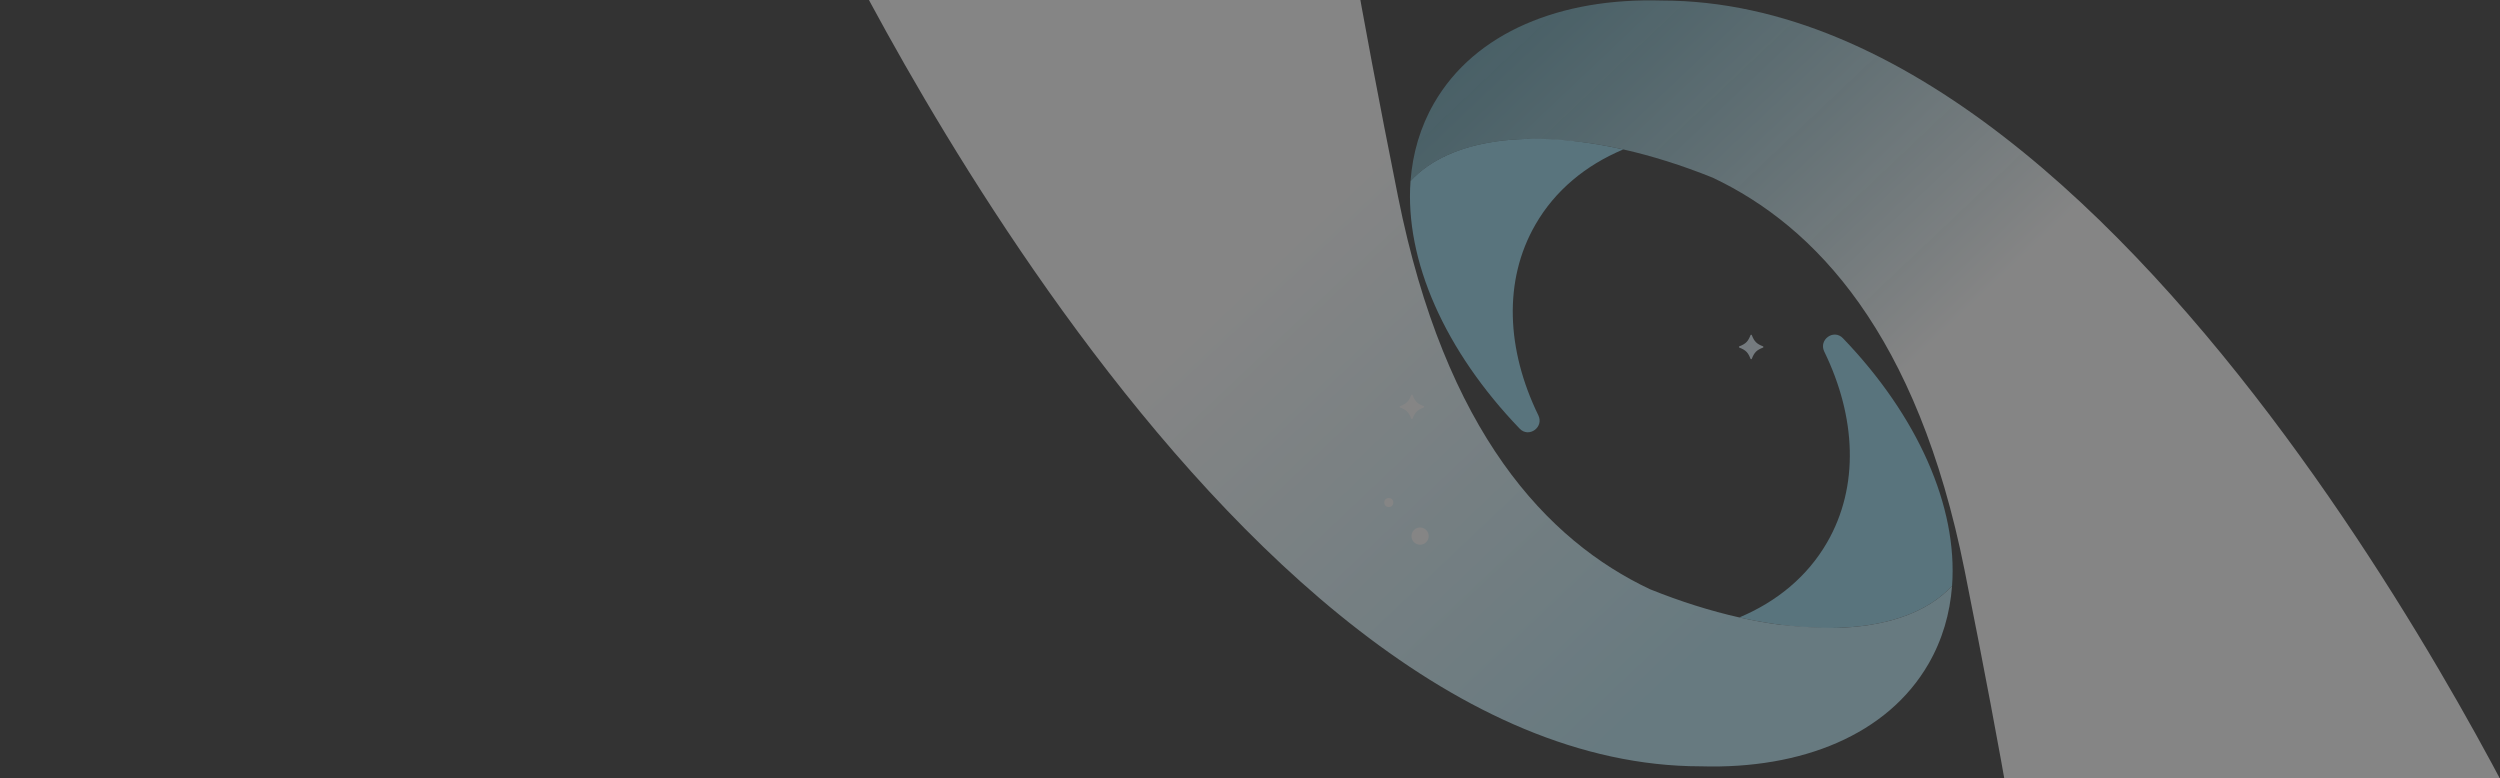 <svg width="2756" height="858" viewBox="0 0 2756 858" fill="none" xmlns="http://www.w3.org/2000/svg">
<rect x="0" y="0" width="2756" height="858" fill="#333333" stroke="none"/>
<mask id="mask0_4_2" style="mask-type:alpha" maskUnits="userSpaceOnUse" x="0" y="0" width="2756" height="858">
<path d="M0 0H2756V858H0V0Z" fill="white"/>
</mask>
<g mask="url(#mask0_4_2)">
<g opacity="0.4">
<path d="M1675.29 472.556C1593.02 386.984 1548.47 287.052 1554.97 199.52C1598.31 152.583 1686.46 141.592 1789.53 164.741C1748.3 182.009 1714.48 209.74 1692.74 247.427C1656.96 309.32 1660.79 385.839 1695.87 457.842C1702.26 470.97 1685.42 483.084 1675.31 472.578L1675.29 472.556Z" fill="#91D5EC"/>
<path d="M2806.95 959.266C2806.95 959.266 2363.77 0.603 1831.87 0.603C1720.5 -2.701 1626 35.58 1580.97 113.574C1565.72 139.984 1557.29 168.97 1554.99 199.52C1582.62 169.609 1628.47 154.301 1684.79 153.133C1703.47 153.42 1723.76 154.411 1745.13 156.768C1759.56 158.684 1774.39 161.327 1789.55 164.741C1821.25 171.877 1854.37 182.274 1888.03 195.842C2001.28 249.365 2113.66 368.152 2165.81 628.897C2253.94 1069.42 2245.13 1118.14 2245.13 1118.14L2806.95 959.288V959.266Z" fill="url(#paint0_linear_4_2)"/>
<path d="M2031.64 372.843C2113.91 458.415 2158.46 558.347 2151.96 645.879C2108.62 692.817 2020.47 703.808 1917.4 680.658C1958.62 663.39 1992.44 635.659 2014.19 597.972C2049.97 536.079 2046.14 459.56 2011.06 387.557C2004.67 374.429 2021.5 362.315 2031.62 372.821L2031.64 372.843Z" fill="#91D5EC"/>
<path d="M900 -113.867C900 -113.867 1343.15 844.796 1875.08 844.796C1986.45 848.1 2080.95 809.819 2125.98 731.825C2141.23 705.415 2149.66 676.429 2151.96 645.879C2124.33 675.79 2078.48 691.098 2022.16 692.266C2003.48 691.979 1983.19 690.988 1961.82 688.631C1947.39 686.715 1932.56 684.072 1917.4 680.658C1885.7 673.522 1852.58 663.125 1818.92 649.557C1705.67 596.034 1593.29 477.247 1541.14 216.502C1453.01 -223.998 1461.82 -272.719 1461.82 -272.719L900 -113.867Z" fill="url(#paint1_linear_4_2)"/>
<path d="M1943.5 383.219C1936.54 385.91 1933.91 388.539 1931.22 395.497C1930.97 396.147 1930.01 396.147 1929.77 395.497C1927.07 388.539 1924.45 385.91 1917.49 383.219C1916.84 382.972 1916.84 382.013 1917.49 381.765C1924.45 379.075 1927.07 376.446 1929.77 369.487C1930.01 368.838 1930.97 368.838 1931.22 369.487C1933.91 376.446 1936.54 379.075 1943.5 381.765C1944.15 382.013 1944.15 382.972 1943.5 383.219Z" fill="#D6E6F0"/>
<path d="M1569.5 449.219C1562.54 451.91 1559.91 454.539 1557.22 461.497C1556.97 462.147 1556.01 462.147 1555.77 461.497C1553.07 454.539 1550.45 451.91 1543.49 449.219C1542.84 448.972 1542.84 448.013 1543.49 447.765C1550.45 445.075 1553.07 442.446 1555.77 435.487C1556.01 434.838 1556.97 434.838 1557.22 435.487C1559.91 442.446 1562.54 445.075 1569.5 447.765C1570.15 448.013 1570.15 448.972 1569.5 449.219Z" fill="white"/>
<circle cx="1565.5" cy="591.006" r="9.5" fill="white"/>
<circle cx="1531" cy="554" r="5" fill="white"/>
</g>
</g>
<defs>
<linearGradient id="paint0_linear_4_2" x1="1664.49" y1="30.073" x2="2584.6" y2="1001.66" gradientUnits="userSpaceOnUse">
<stop stop-color="#82D3EB" stop-opacity="0.7"/>
<stop offset="0.43" stop-color="white"/>
</linearGradient>
<linearGradient id="paint1_linear_4_2" x1="2042.46" y1="815.325" x2="1122.35" y2="-156.256" gradientUnits="userSpaceOnUse">
<stop offset="0.14" stop-color="#B5E3F2"/>
<stop offset="0.62" stop-color="white"/>
</linearGradient>
</defs>
</svg>
